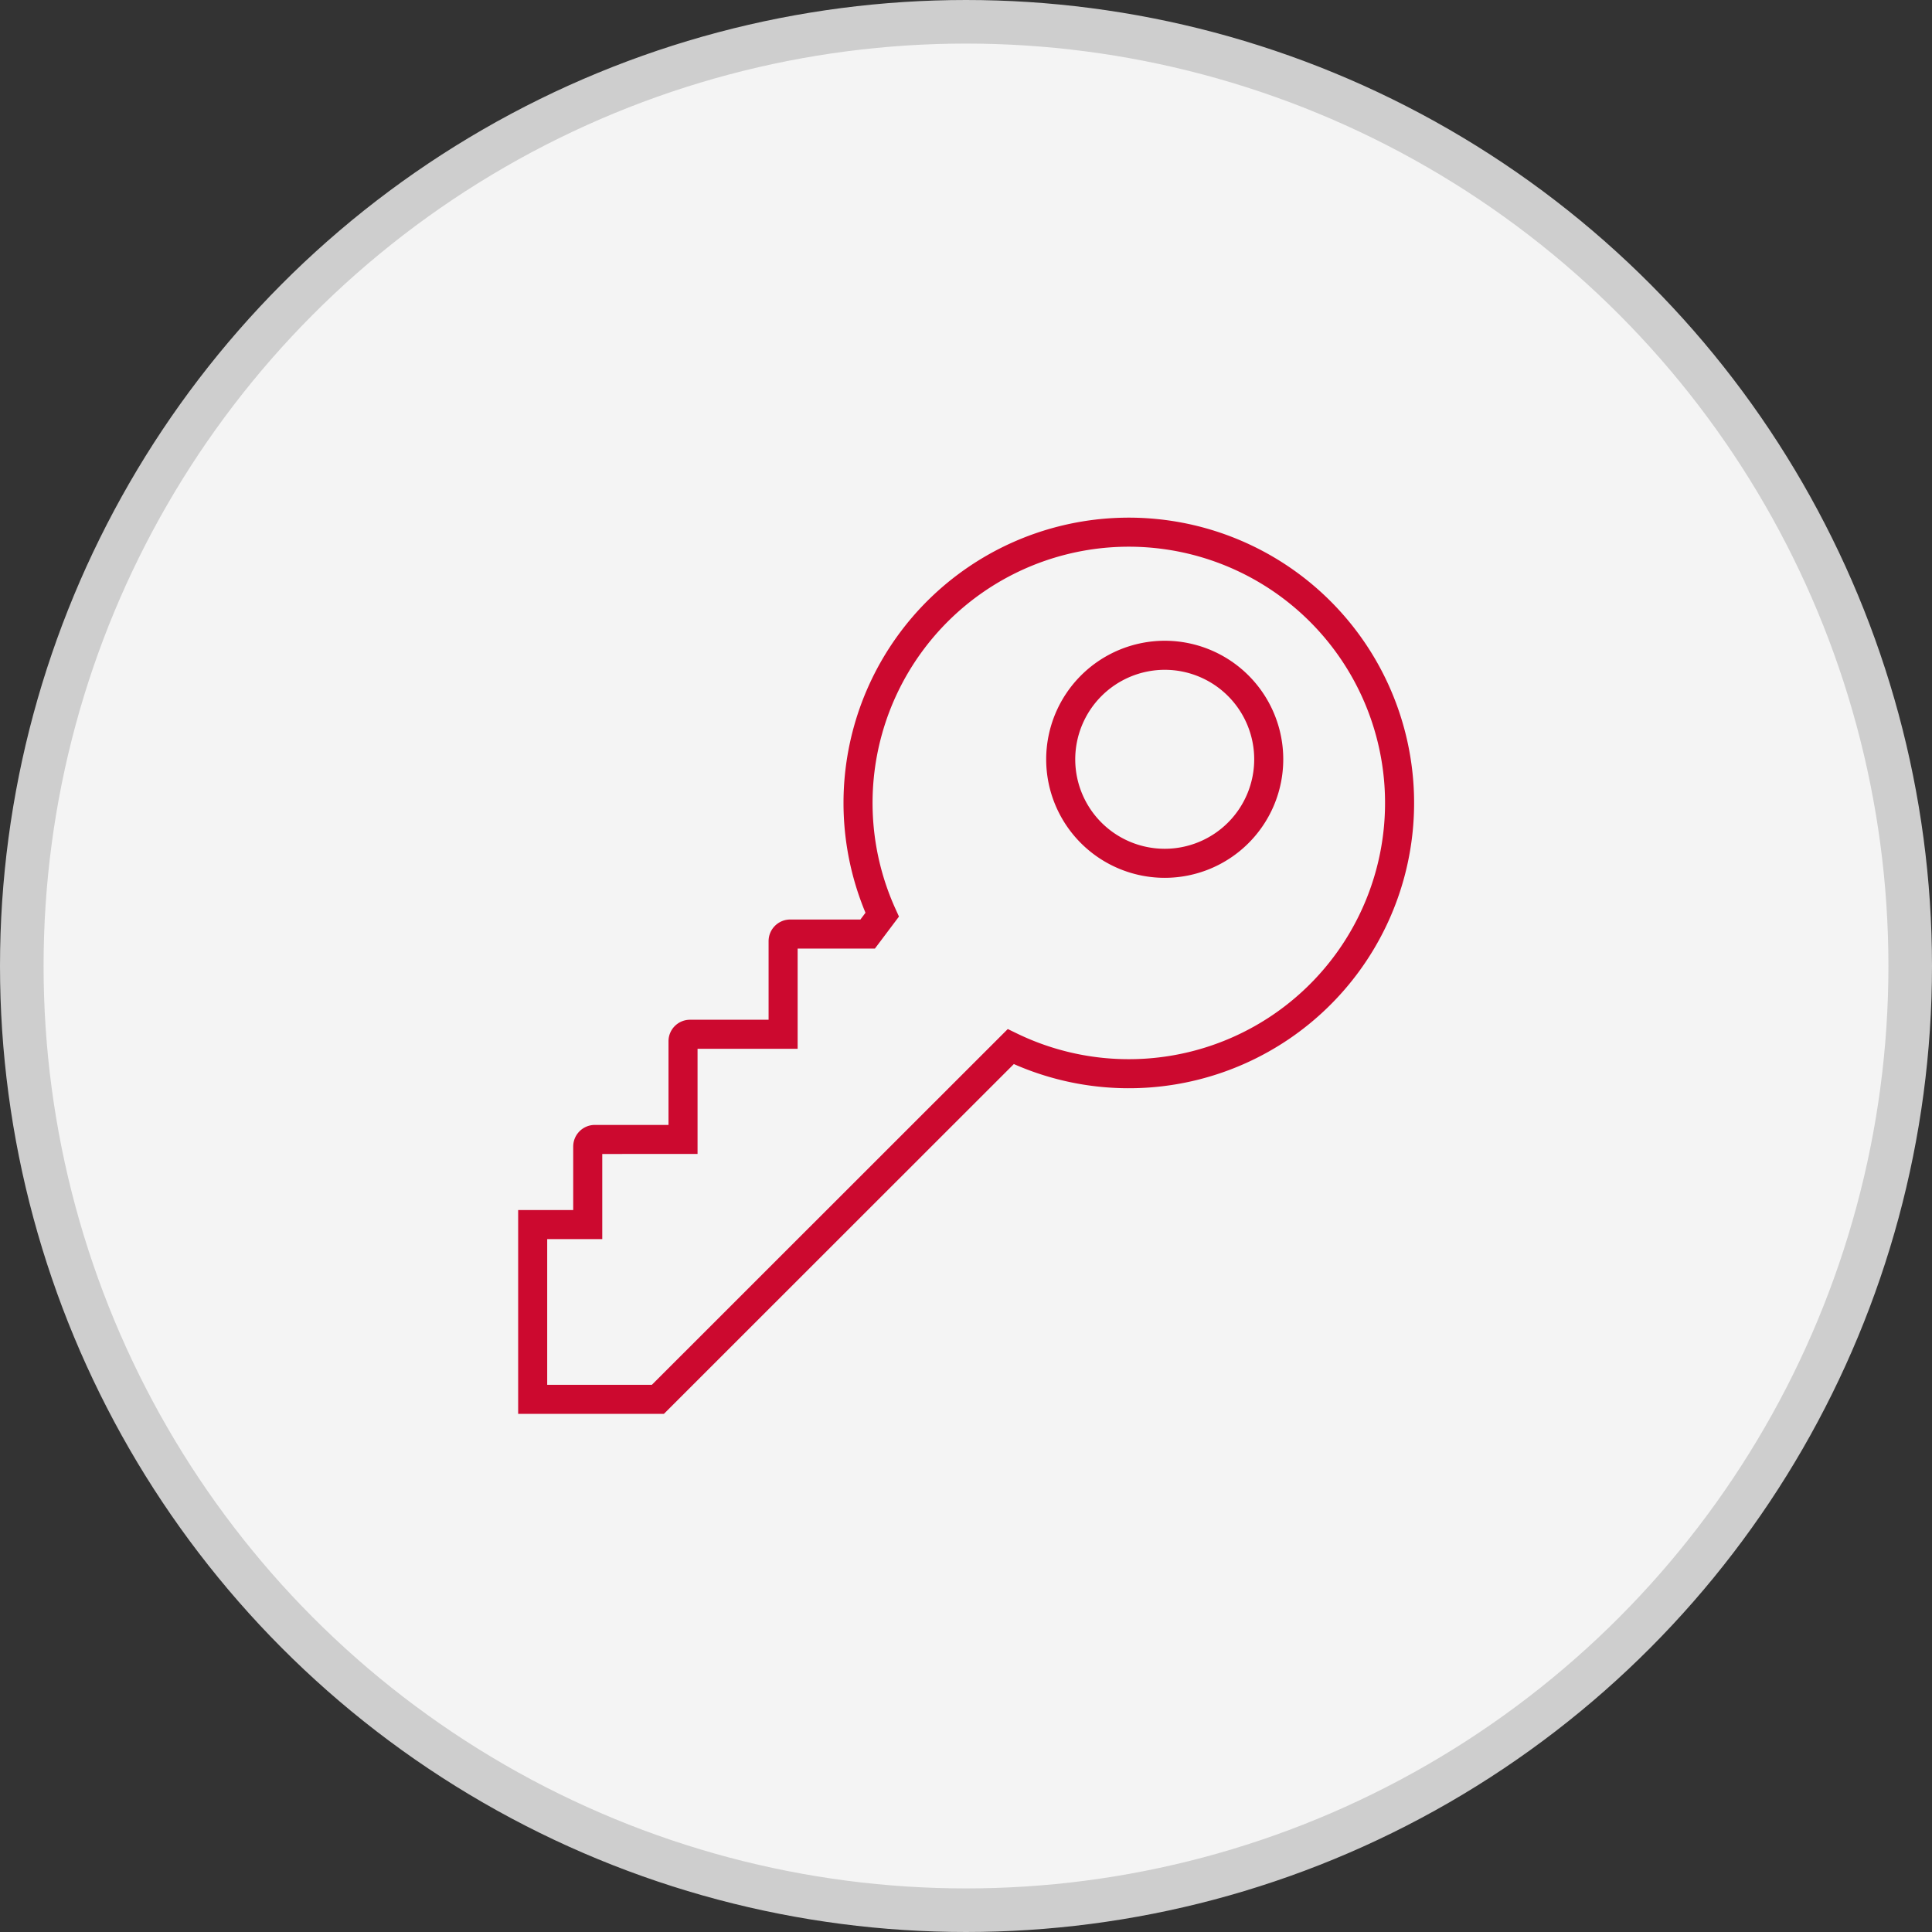 <svg id="Layer_1" data-name="Layer 1" xmlns="http://www.w3.org/2000/svg" viewBox="0 0 133 133"><rect x="0" y="0" width="133" height="133" fill="#333333" stroke="none"/><defs><style>.cls-1{fill:#f4f4f4;stroke:#cecece;stroke-width:3px;}.cls-1,.cls-2{stroke-miterlimit:10;}.cls-2{fill:none;stroke:#cc092f;stroke-width:2px;}</style></defs><title>icon-acesso-com-ipc</title><circle id="_COM_click" data-name="+COM click" class="cls-1" cx="66.5" cy="66.5" r="65"/><path class="cls-2" d="M46.48,97.36,70.77,73.08A18.64,18.64,0,1,0,61.92,64l-1,1.33H55.59a.49.49,0,0,0-.49.49v6.41H48.69a.48.48,0,0,0-.48.48v6.76H42.14a.49.49,0,0,0-.49.49v5.37H37.86V97.36ZM81.37,46.14a7.16,7.16,0,1,1-7.16,7.16A7.17,7.17,0,0,1,81.37,46.14Z" transform="translate(-1.19 -1.03)"/></svg>